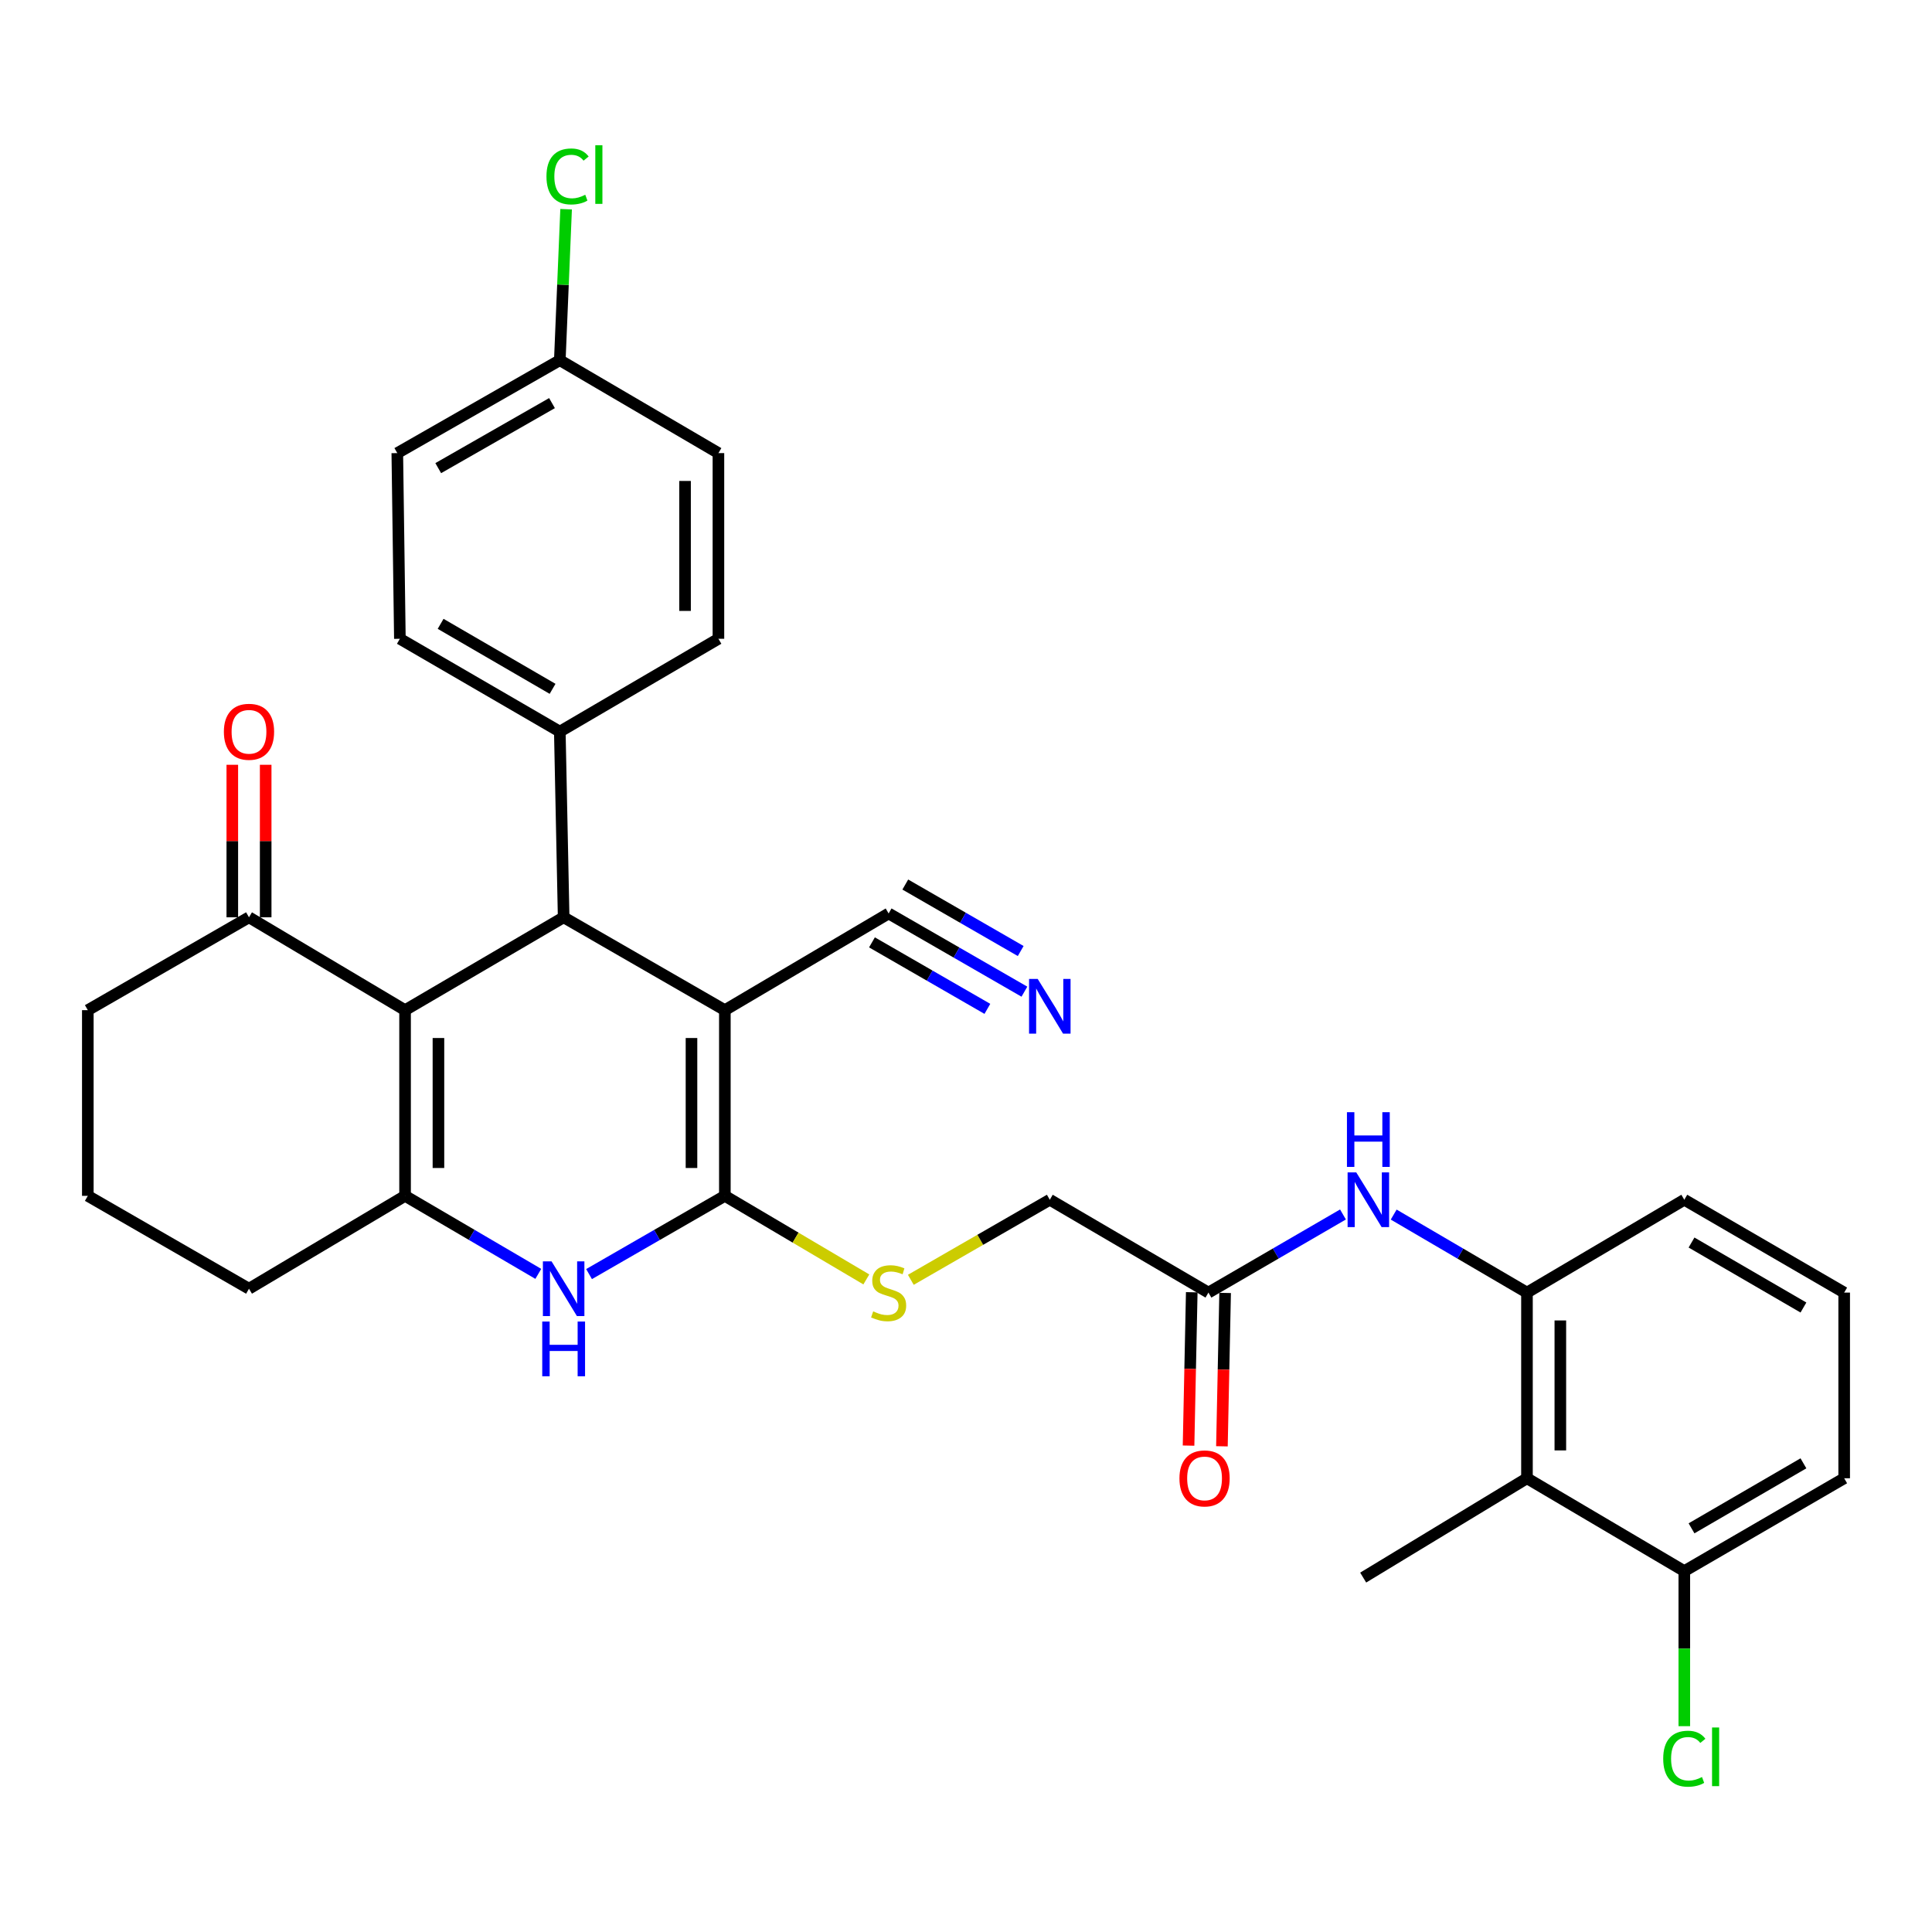 <?xml version='1.0' encoding='iso-8859-1'?>
<svg version='1.1' baseProfile='full'
              xmlns='http://www.w3.org/2000/svg'
                      xmlns:rdkit='http://www.rdkit.org/xml'
                      xmlns:xlink='http://www.w3.org/1999/xlink'
                  xml:space='preserve'
width='1000px' height='1000px' viewBox='0 0 1000 1000'>
<!-- END OF HEADER -->
<rect style='opacity:1.0;fill:#FFFFFF;stroke:none' width='1000' height='1000' x='0' y='0'> </rect>
<path class='bond-0' d='M 375.186,522.859 L 375.186,618.969' style='fill:none;fill-rule:evenodd;stroke:#000000;stroke-width:6px;stroke-linecap:butt;stroke-linejoin:miter;stroke-opacity:1' />
<path class='bond-0' d='M 357.912,537.275 L 357.912,604.553' style='fill:none;fill-rule:evenodd;stroke:#000000;stroke-width:6px;stroke-linecap:butt;stroke-linejoin:miter;stroke-opacity:1' />
<path class='bond-2' d='M 375.186,522.859 L 291.743,474.789' style='fill:none;fill-rule:evenodd;stroke:#000000;stroke-width:6px;stroke-linecap:butt;stroke-linejoin:miter;stroke-opacity:1' />
<path class='bond-5' d='M 375.186,522.859 L 459.953,472.803' style='fill:none;fill-rule:evenodd;stroke:#000000;stroke-width:6px;stroke-linecap:butt;stroke-linejoin:miter;stroke-opacity:1' />
<path class='bond-4' d='M 375.186,618.969 L 340.038,639.217' style='fill:none;fill-rule:evenodd;stroke:#000000;stroke-width:6px;stroke-linecap:butt;stroke-linejoin:miter;stroke-opacity:1' />
<path class='bond-4' d='M 340.038,639.217 L 304.891,659.465' style='fill:none;fill-rule:evenodd;stroke:#0000FF;stroke-width:6px;stroke-linecap:butt;stroke-linejoin:miter;stroke-opacity:1' />
<path class='bond-10' d='M 375.186,618.969 L 411.799,640.598' style='fill:none;fill-rule:evenodd;stroke:#000000;stroke-width:6px;stroke-linecap:butt;stroke-linejoin:miter;stroke-opacity:1' />
<path class='bond-10' d='M 411.799,640.598 L 448.412,662.227' style='fill:none;fill-rule:evenodd;stroke:#CCCC00;stroke-width:6px;stroke-linecap:butt;stroke-linejoin:miter;stroke-opacity:1' />
<path class='bond-1' d='M 209.663,522.859 L 291.743,474.789' style='fill:none;fill-rule:evenodd;stroke:#000000;stroke-width:6px;stroke-linecap:butt;stroke-linejoin:miter;stroke-opacity:1' />
<path class='bond-3' d='M 209.663,522.859 L 209.663,618.969' style='fill:none;fill-rule:evenodd;stroke:#000000;stroke-width:6px;stroke-linecap:butt;stroke-linejoin:miter;stroke-opacity:1' />
<path class='bond-3' d='M 226.937,537.275 L 226.937,604.553' style='fill:none;fill-rule:evenodd;stroke:#000000;stroke-width:6px;stroke-linecap:butt;stroke-linejoin:miter;stroke-opacity:1' />
<path class='bond-9' d='M 209.663,522.859 L 128.878,474.789' style='fill:none;fill-rule:evenodd;stroke:#000000;stroke-width:6px;stroke-linecap:butt;stroke-linejoin:miter;stroke-opacity:1' />
<path class='bond-13' d='M 291.743,474.789 L 289.757,378.688' style='fill:none;fill-rule:evenodd;stroke:#000000;stroke-width:6px;stroke-linecap:butt;stroke-linejoin:miter;stroke-opacity:1' />
<path class='bond-20' d='M 209.663,618.969 L 128.878,667.039' style='fill:none;fill-rule:evenodd;stroke:#000000;stroke-width:6px;stroke-linecap:butt;stroke-linejoin:miter;stroke-opacity:1' />
<path class='bond-32' d='M 209.663,618.969 L 244.144,639.163' style='fill:none;fill-rule:evenodd;stroke:#000000;stroke-width:6px;stroke-linecap:butt;stroke-linejoin:miter;stroke-opacity:1' />
<path class='bond-32' d='M 244.144,639.163 L 278.625,659.356' style='fill:none;fill-rule:evenodd;stroke:#0000FF;stroke-width:6px;stroke-linecap:butt;stroke-linejoin:miter;stroke-opacity:1' />
<path class='bond-11' d='M 459.953,472.803 L 495.092,493.046' style='fill:none;fill-rule:evenodd;stroke:#000000;stroke-width:6px;stroke-linecap:butt;stroke-linejoin:miter;stroke-opacity:1' />
<path class='bond-11' d='M 495.092,493.046 L 530.23,513.289' style='fill:none;fill-rule:evenodd;stroke:#0000FF;stroke-width:6px;stroke-linecap:butt;stroke-linejoin:miter;stroke-opacity:1' />
<path class='bond-11' d='M 451.33,487.77 L 481.198,504.977' style='fill:none;fill-rule:evenodd;stroke:#000000;stroke-width:6px;stroke-linecap:butt;stroke-linejoin:miter;stroke-opacity:1' />
<path class='bond-11' d='M 481.198,504.977 L 511.066,522.184' style='fill:none;fill-rule:evenodd;stroke:#0000FF;stroke-width:6px;stroke-linecap:butt;stroke-linejoin:miter;stroke-opacity:1' />
<path class='bond-11' d='M 468.576,457.835 L 498.444,475.041' style='fill:none;fill-rule:evenodd;stroke:#000000;stroke-width:6px;stroke-linecap:butt;stroke-linejoin:miter;stroke-opacity:1' />
<path class='bond-11' d='M 498.444,475.041 L 528.311,492.248' style='fill:none;fill-rule:evenodd;stroke:#0000FF;stroke-width:6px;stroke-linecap:butt;stroke-linejoin:miter;stroke-opacity:1' />
<path class='bond-6' d='M 790.356,765.145 L 790.356,669.045' style='fill:none;fill-rule:evenodd;stroke:#000000;stroke-width:6px;stroke-linecap:butt;stroke-linejoin:miter;stroke-opacity:1' />
<path class='bond-6' d='M 807.63,750.73 L 807.63,683.46' style='fill:none;fill-rule:evenodd;stroke:#000000;stroke-width:6px;stroke-linecap:butt;stroke-linejoin:miter;stroke-opacity:1' />
<path class='bond-14' d='M 790.356,765.145 L 871.794,813.205' style='fill:none;fill-rule:evenodd;stroke:#000000;stroke-width:6px;stroke-linecap:butt;stroke-linejoin:miter;stroke-opacity:1' />
<path class='bond-27' d='M 790.356,765.145 L 705.579,816.555' style='fill:none;fill-rule:evenodd;stroke:#000000;stroke-width:6px;stroke-linecap:butt;stroke-linejoin:miter;stroke-opacity:1' />
<path class='bond-7' d='M 790.356,669.045 L 755.866,648.854' style='fill:none;fill-rule:evenodd;stroke:#000000;stroke-width:6px;stroke-linecap:butt;stroke-linejoin:miter;stroke-opacity:1' />
<path class='bond-7' d='M 755.866,648.854 L 721.375,628.664' style='fill:none;fill-rule:evenodd;stroke:#0000FF;stroke-width:6px;stroke-linecap:butt;stroke-linejoin:miter;stroke-opacity:1' />
<path class='bond-26' d='M 790.356,669.045 L 871.794,620.985' style='fill:none;fill-rule:evenodd;stroke:#000000;stroke-width:6px;stroke-linecap:butt;stroke-linejoin:miter;stroke-opacity:1' />
<path class='bond-8' d='M 695.124,628.61 L 660.305,648.827' style='fill:none;fill-rule:evenodd;stroke:#0000FF;stroke-width:6px;stroke-linecap:butt;stroke-linejoin:miter;stroke-opacity:1' />
<path class='bond-8' d='M 660.305,648.827 L 625.486,669.045' style='fill:none;fill-rule:evenodd;stroke:#000000;stroke-width:6px;stroke-linecap:butt;stroke-linejoin:miter;stroke-opacity:1' />
<path class='bond-15' d='M 137.515,474.789 L 137.515,435.32' style='fill:none;fill-rule:evenodd;stroke:#000000;stroke-width:6px;stroke-linecap:butt;stroke-linejoin:miter;stroke-opacity:1' />
<path class='bond-15' d='M 137.515,435.32 L 137.515,395.851' style='fill:none;fill-rule:evenodd;stroke:#FF0000;stroke-width:6px;stroke-linecap:butt;stroke-linejoin:miter;stroke-opacity:1' />
<path class='bond-15' d='M 120.241,474.789 L 120.241,435.32' style='fill:none;fill-rule:evenodd;stroke:#000000;stroke-width:6px;stroke-linecap:butt;stroke-linejoin:miter;stroke-opacity:1' />
<path class='bond-15' d='M 120.241,435.32 L 120.241,395.851' style='fill:none;fill-rule:evenodd;stroke:#FF0000;stroke-width:6px;stroke-linecap:butt;stroke-linejoin:miter;stroke-opacity:1' />
<path class='bond-28' d='M 128.878,474.789 L 45.455,522.859' style='fill:none;fill-rule:evenodd;stroke:#000000;stroke-width:6px;stroke-linecap:butt;stroke-linejoin:miter;stroke-opacity:1' />
<path class='bond-17' d='M 471.44,662.427 L 507.408,641.706' style='fill:none;fill-rule:evenodd;stroke:#CCCC00;stroke-width:6px;stroke-linecap:butt;stroke-linejoin:miter;stroke-opacity:1' />
<path class='bond-17' d='M 507.408,641.706 L 543.377,620.985' style='fill:none;fill-rule:evenodd;stroke:#000000;stroke-width:6px;stroke-linecap:butt;stroke-linejoin:miter;stroke-opacity:1' />
<path class='bond-12' d='M 625.486,669.045 L 543.377,620.985' style='fill:none;fill-rule:evenodd;stroke:#000000;stroke-width:6px;stroke-linecap:butt;stroke-linejoin:miter;stroke-opacity:1' />
<path class='bond-16' d='M 616.851,668.864 L 616.022,708.553' style='fill:none;fill-rule:evenodd;stroke:#000000;stroke-width:6px;stroke-linecap:butt;stroke-linejoin:miter;stroke-opacity:1' />
<path class='bond-16' d='M 616.022,708.553 L 615.194,748.242' style='fill:none;fill-rule:evenodd;stroke:#FF0000;stroke-width:6px;stroke-linecap:butt;stroke-linejoin:miter;stroke-opacity:1' />
<path class='bond-16' d='M 634.121,669.225 L 633.293,708.914' style='fill:none;fill-rule:evenodd;stroke:#000000;stroke-width:6px;stroke-linecap:butt;stroke-linejoin:miter;stroke-opacity:1' />
<path class='bond-16' d='M 633.293,708.914 L 632.464,748.603' style='fill:none;fill-rule:evenodd;stroke:#FF0000;stroke-width:6px;stroke-linecap:butt;stroke-linejoin:miter;stroke-opacity:1' />
<path class='bond-18' d='M 289.757,378.688 L 206.976,330.628' style='fill:none;fill-rule:evenodd;stroke:#000000;stroke-width:6px;stroke-linecap:butt;stroke-linejoin:miter;stroke-opacity:1' />
<path class='bond-18' d='M 286.012,356.54 L 228.066,322.898' style='fill:none;fill-rule:evenodd;stroke:#000000;stroke-width:6px;stroke-linecap:butt;stroke-linejoin:miter;stroke-opacity:1' />
<path class='bond-19' d='M 289.757,378.688 L 371.856,330.628' style='fill:none;fill-rule:evenodd;stroke:#000000;stroke-width:6px;stroke-linecap:butt;stroke-linejoin:miter;stroke-opacity:1' />
<path class='bond-22' d='M 871.794,813.205 L 871.794,853.334' style='fill:none;fill-rule:evenodd;stroke:#000000;stroke-width:6px;stroke-linecap:butt;stroke-linejoin:miter;stroke-opacity:1' />
<path class='bond-22' d='M 871.794,853.334 L 871.794,893.463' style='fill:none;fill-rule:evenodd;stroke:#00CC00;stroke-width:6px;stroke-linecap:butt;stroke-linejoin:miter;stroke-opacity:1' />
<path class='bond-35' d='M 871.794,813.205 L 954.545,765.145' style='fill:none;fill-rule:evenodd;stroke:#000000;stroke-width:6px;stroke-linecap:butt;stroke-linejoin:miter;stroke-opacity:1' />
<path class='bond-35' d='M 875.531,791.059 L 933.457,757.417' style='fill:none;fill-rule:evenodd;stroke:#000000;stroke-width:6px;stroke-linecap:butt;stroke-linejoin:miter;stroke-opacity:1' />
<path class='bond-24' d='M 206.976,330.628 L 205.642,234.527' style='fill:none;fill-rule:evenodd;stroke:#000000;stroke-width:6px;stroke-linecap:butt;stroke-linejoin:miter;stroke-opacity:1' />
<path class='bond-23' d='M 371.856,330.628 L 371.856,234.527' style='fill:none;fill-rule:evenodd;stroke:#000000;stroke-width:6px;stroke-linecap:butt;stroke-linejoin:miter;stroke-opacity:1' />
<path class='bond-23' d='M 354.582,316.213 L 354.582,248.942' style='fill:none;fill-rule:evenodd;stroke:#000000;stroke-width:6px;stroke-linecap:butt;stroke-linejoin:miter;stroke-opacity:1' />
<path class='bond-34' d='M 128.878,667.039 L 45.455,618.969' style='fill:none;fill-rule:evenodd;stroke:#000000;stroke-width:6px;stroke-linecap:butt;stroke-linejoin:miter;stroke-opacity:1' />
<path class='bond-21' d='M 289.757,186.438 L 371.856,234.527' style='fill:none;fill-rule:evenodd;stroke:#000000;stroke-width:6px;stroke-linecap:butt;stroke-linejoin:miter;stroke-opacity:1' />
<path class='bond-25' d='M 289.757,186.438 L 291.388,147.365' style='fill:none;fill-rule:evenodd;stroke:#000000;stroke-width:6px;stroke-linecap:butt;stroke-linejoin:miter;stroke-opacity:1' />
<path class='bond-25' d='M 291.388,147.365 L 293.019,108.292' style='fill:none;fill-rule:evenodd;stroke:#00CC00;stroke-width:6px;stroke-linecap:butt;stroke-linejoin:miter;stroke-opacity:1' />
<path class='bond-33' d='M 289.757,186.438 L 205.642,234.527' style='fill:none;fill-rule:evenodd;stroke:#000000;stroke-width:6px;stroke-linecap:butt;stroke-linejoin:miter;stroke-opacity:1' />
<path class='bond-33' d='M 285.713,208.648 L 226.832,242.31' style='fill:none;fill-rule:evenodd;stroke:#000000;stroke-width:6px;stroke-linecap:butt;stroke-linejoin:miter;stroke-opacity:1' />
<path class='bond-30' d='M 871.794,620.985 L 954.545,669.045' style='fill:none;fill-rule:evenodd;stroke:#000000;stroke-width:6px;stroke-linecap:butt;stroke-linejoin:miter;stroke-opacity:1' />
<path class='bond-30' d='M 875.531,643.131 L 933.457,676.773' style='fill:none;fill-rule:evenodd;stroke:#000000;stroke-width:6px;stroke-linecap:butt;stroke-linejoin:miter;stroke-opacity:1' />
<path class='bond-29' d='M 45.455,522.859 L 45.455,618.969' style='fill:none;fill-rule:evenodd;stroke:#000000;stroke-width:6px;stroke-linecap:butt;stroke-linejoin:miter;stroke-opacity:1' />
<path class='bond-31' d='M 954.545,669.045 L 954.545,765.145' style='fill:none;fill-rule:evenodd;stroke:#000000;stroke-width:6px;stroke-linecap:butt;stroke-linejoin:miter;stroke-opacity:1' />
<path  class='atom-5' d='M 285.483 652.879
L 294.763 667.879
Q 295.683 669.359, 297.163 672.039
Q 298.643 674.719, 298.723 674.879
L 298.723 652.879
L 302.483 652.879
L 302.483 681.199
L 298.603 681.199
L 288.643 664.799
Q 287.483 662.879, 286.243 660.679
Q 285.043 658.479, 284.683 657.799
L 284.683 681.199
L 281.003 681.199
L 281.003 652.879
L 285.483 652.879
' fill='#0000FF'/>
<path  class='atom-5' d='M 280.663 684.031
L 284.503 684.031
L 284.503 696.071
L 298.983 696.071
L 298.983 684.031
L 302.823 684.031
L 302.823 712.351
L 298.983 712.351
L 298.983 699.271
L 284.503 699.271
L 284.503 712.351
L 280.663 712.351
L 280.663 684.031
' fill='#0000FF'/>
<path  class='atom-9' d='M 701.997 606.825
L 711.277 621.825
Q 712.197 623.305, 713.677 625.985
Q 715.157 628.665, 715.237 628.825
L 715.237 606.825
L 718.997 606.825
L 718.997 635.145
L 715.117 635.145
L 705.157 618.745
Q 703.997 616.825, 702.757 614.625
Q 701.557 612.425, 701.197 611.745
L 701.197 635.145
L 697.517 635.145
L 697.517 606.825
L 701.997 606.825
' fill='#0000FF'/>
<path  class='atom-9' d='M 697.177 575.673
L 701.017 575.673
L 701.017 587.713
L 715.497 587.713
L 715.497 575.673
L 719.337 575.673
L 719.337 603.993
L 715.497 603.993
L 715.497 590.913
L 701.017 590.913
L 701.017 603.993
L 697.177 603.993
L 697.177 575.673
' fill='#0000FF'/>
<path  class='atom-11' d='M 451.953 678.765
Q 452.273 678.885, 453.593 679.445
Q 454.913 680.005, 456.353 680.365
Q 457.833 680.685, 459.273 680.685
Q 461.953 680.685, 463.513 679.405
Q 465.073 678.085, 465.073 675.805
Q 465.073 674.245, 464.273 673.285
Q 463.513 672.325, 462.313 671.805
Q 461.113 671.285, 459.113 670.685
Q 456.593 669.925, 455.073 669.205
Q 453.593 668.485, 452.513 666.965
Q 451.473 665.445, 451.473 662.885
Q 451.473 659.325, 453.873 657.125
Q 456.313 654.925, 461.113 654.925
Q 464.393 654.925, 468.113 656.485
L 467.193 659.565
Q 463.793 658.165, 461.233 658.165
Q 458.473 658.165, 456.953 659.325
Q 455.433 660.445, 455.473 662.405
Q 455.473 663.925, 456.233 664.845
Q 457.033 665.765, 458.153 666.285
Q 459.313 666.805, 461.233 667.405
Q 463.793 668.205, 465.313 669.005
Q 466.833 669.805, 467.913 671.445
Q 469.033 673.045, 469.033 675.805
Q 469.033 679.725, 466.393 681.845
Q 463.793 683.925, 459.433 683.925
Q 456.913 683.925, 454.993 683.365
Q 453.113 682.845, 450.873 681.925
L 451.953 678.765
' fill='#CCCC00'/>
<path  class='atom-12' d='M 537.117 506.703
L 546.397 521.703
Q 547.317 523.183, 548.797 525.863
Q 550.277 528.543, 550.357 528.703
L 550.357 506.703
L 554.117 506.703
L 554.117 535.023
L 550.237 535.023
L 540.277 518.623
Q 539.117 516.703, 537.877 514.503
Q 536.677 512.303, 536.317 511.623
L 536.317 535.023
L 532.637 535.023
L 532.637 506.703
L 537.117 506.703
' fill='#0000FF'/>
<path  class='atom-16' d='M 115.878 378.768
Q 115.878 371.968, 119.238 368.168
Q 122.598 364.368, 128.878 364.368
Q 135.158 364.368, 138.518 368.168
Q 141.878 371.968, 141.878 378.768
Q 141.878 385.648, 138.478 389.568
Q 135.078 393.448, 128.878 393.448
Q 122.638 393.448, 119.238 389.568
Q 115.878 385.688, 115.878 378.768
M 128.878 390.248
Q 133.198 390.248, 135.518 387.368
Q 137.878 384.448, 137.878 378.768
Q 137.878 373.208, 135.518 370.408
Q 133.198 367.568, 128.878 367.568
Q 124.558 367.568, 122.198 370.368
Q 119.878 373.168, 119.878 378.768
Q 119.878 384.488, 122.198 387.368
Q 124.558 390.248, 128.878 390.248
' fill='#FF0000'/>
<path  class='atom-17' d='M 610.48 765.225
Q 610.48 758.425, 613.84 754.625
Q 617.2 750.825, 623.48 750.825
Q 629.76 750.825, 633.12 754.625
Q 636.48 758.425, 636.48 765.225
Q 636.48 772.105, 633.08 776.025
Q 629.68 779.905, 623.48 779.905
Q 617.24 779.905, 613.84 776.025
Q 610.48 772.145, 610.48 765.225
M 623.48 776.705
Q 627.8 776.705, 630.12 773.825
Q 632.48 770.905, 632.48 765.225
Q 632.48 759.665, 630.12 756.865
Q 627.8 754.025, 623.48 754.025
Q 619.16 754.025, 616.8 756.825
Q 614.48 759.625, 614.48 765.225
Q 614.48 770.945, 616.8 773.825
Q 619.16 776.705, 623.48 776.705
' fill='#FF0000'/>
<path  class='atom-23' d='M 860.874 910.306
Q 860.874 903.266, 864.154 899.586
Q 867.474 895.866, 873.754 895.866
Q 879.594 895.866, 882.714 899.986
L 880.074 902.146
Q 877.794 899.146, 873.754 899.146
Q 869.474 899.146, 867.194 902.026
Q 864.954 904.866, 864.954 910.306
Q 864.954 915.906, 867.274 918.786
Q 869.634 921.666, 874.194 921.666
Q 877.314 921.666, 880.954 919.786
L 882.074 922.786
Q 880.594 923.746, 878.354 924.306
Q 876.114 924.866, 873.634 924.866
Q 867.474 924.866, 864.154 921.106
Q 860.874 917.346, 860.874 910.306
' fill='#00CC00'/>
<path  class='atom-23' d='M 886.154 894.146
L 889.834 894.146
L 889.834 924.506
L 886.154 924.506
L 886.154 894.146
' fill='#00CC00'/>
<path  class='atom-26' d='M 282.848 91.327
Q 282.848 84.287, 286.128 80.607
Q 289.448 76.887, 295.728 76.887
Q 301.568 76.887, 304.688 81.007
L 302.048 83.167
Q 299.768 80.167, 295.728 80.167
Q 291.448 80.167, 289.168 83.047
Q 286.928 85.887, 286.928 91.327
Q 286.928 96.927, 289.248 99.807
Q 291.608 102.687, 296.168 102.687
Q 299.288 102.687, 302.928 100.807
L 304.048 103.807
Q 302.568 104.767, 300.328 105.327
Q 298.088 105.887, 295.608 105.887
Q 289.448 105.887, 286.128 102.127
Q 282.848 98.367, 282.848 91.327
' fill='#00CC00'/>
<path  class='atom-26' d='M 308.128 75.167
L 311.808 75.167
L 311.808 105.527
L 308.128 105.527
L 308.128 75.167
' fill='#00CC00'/>
</svg>
